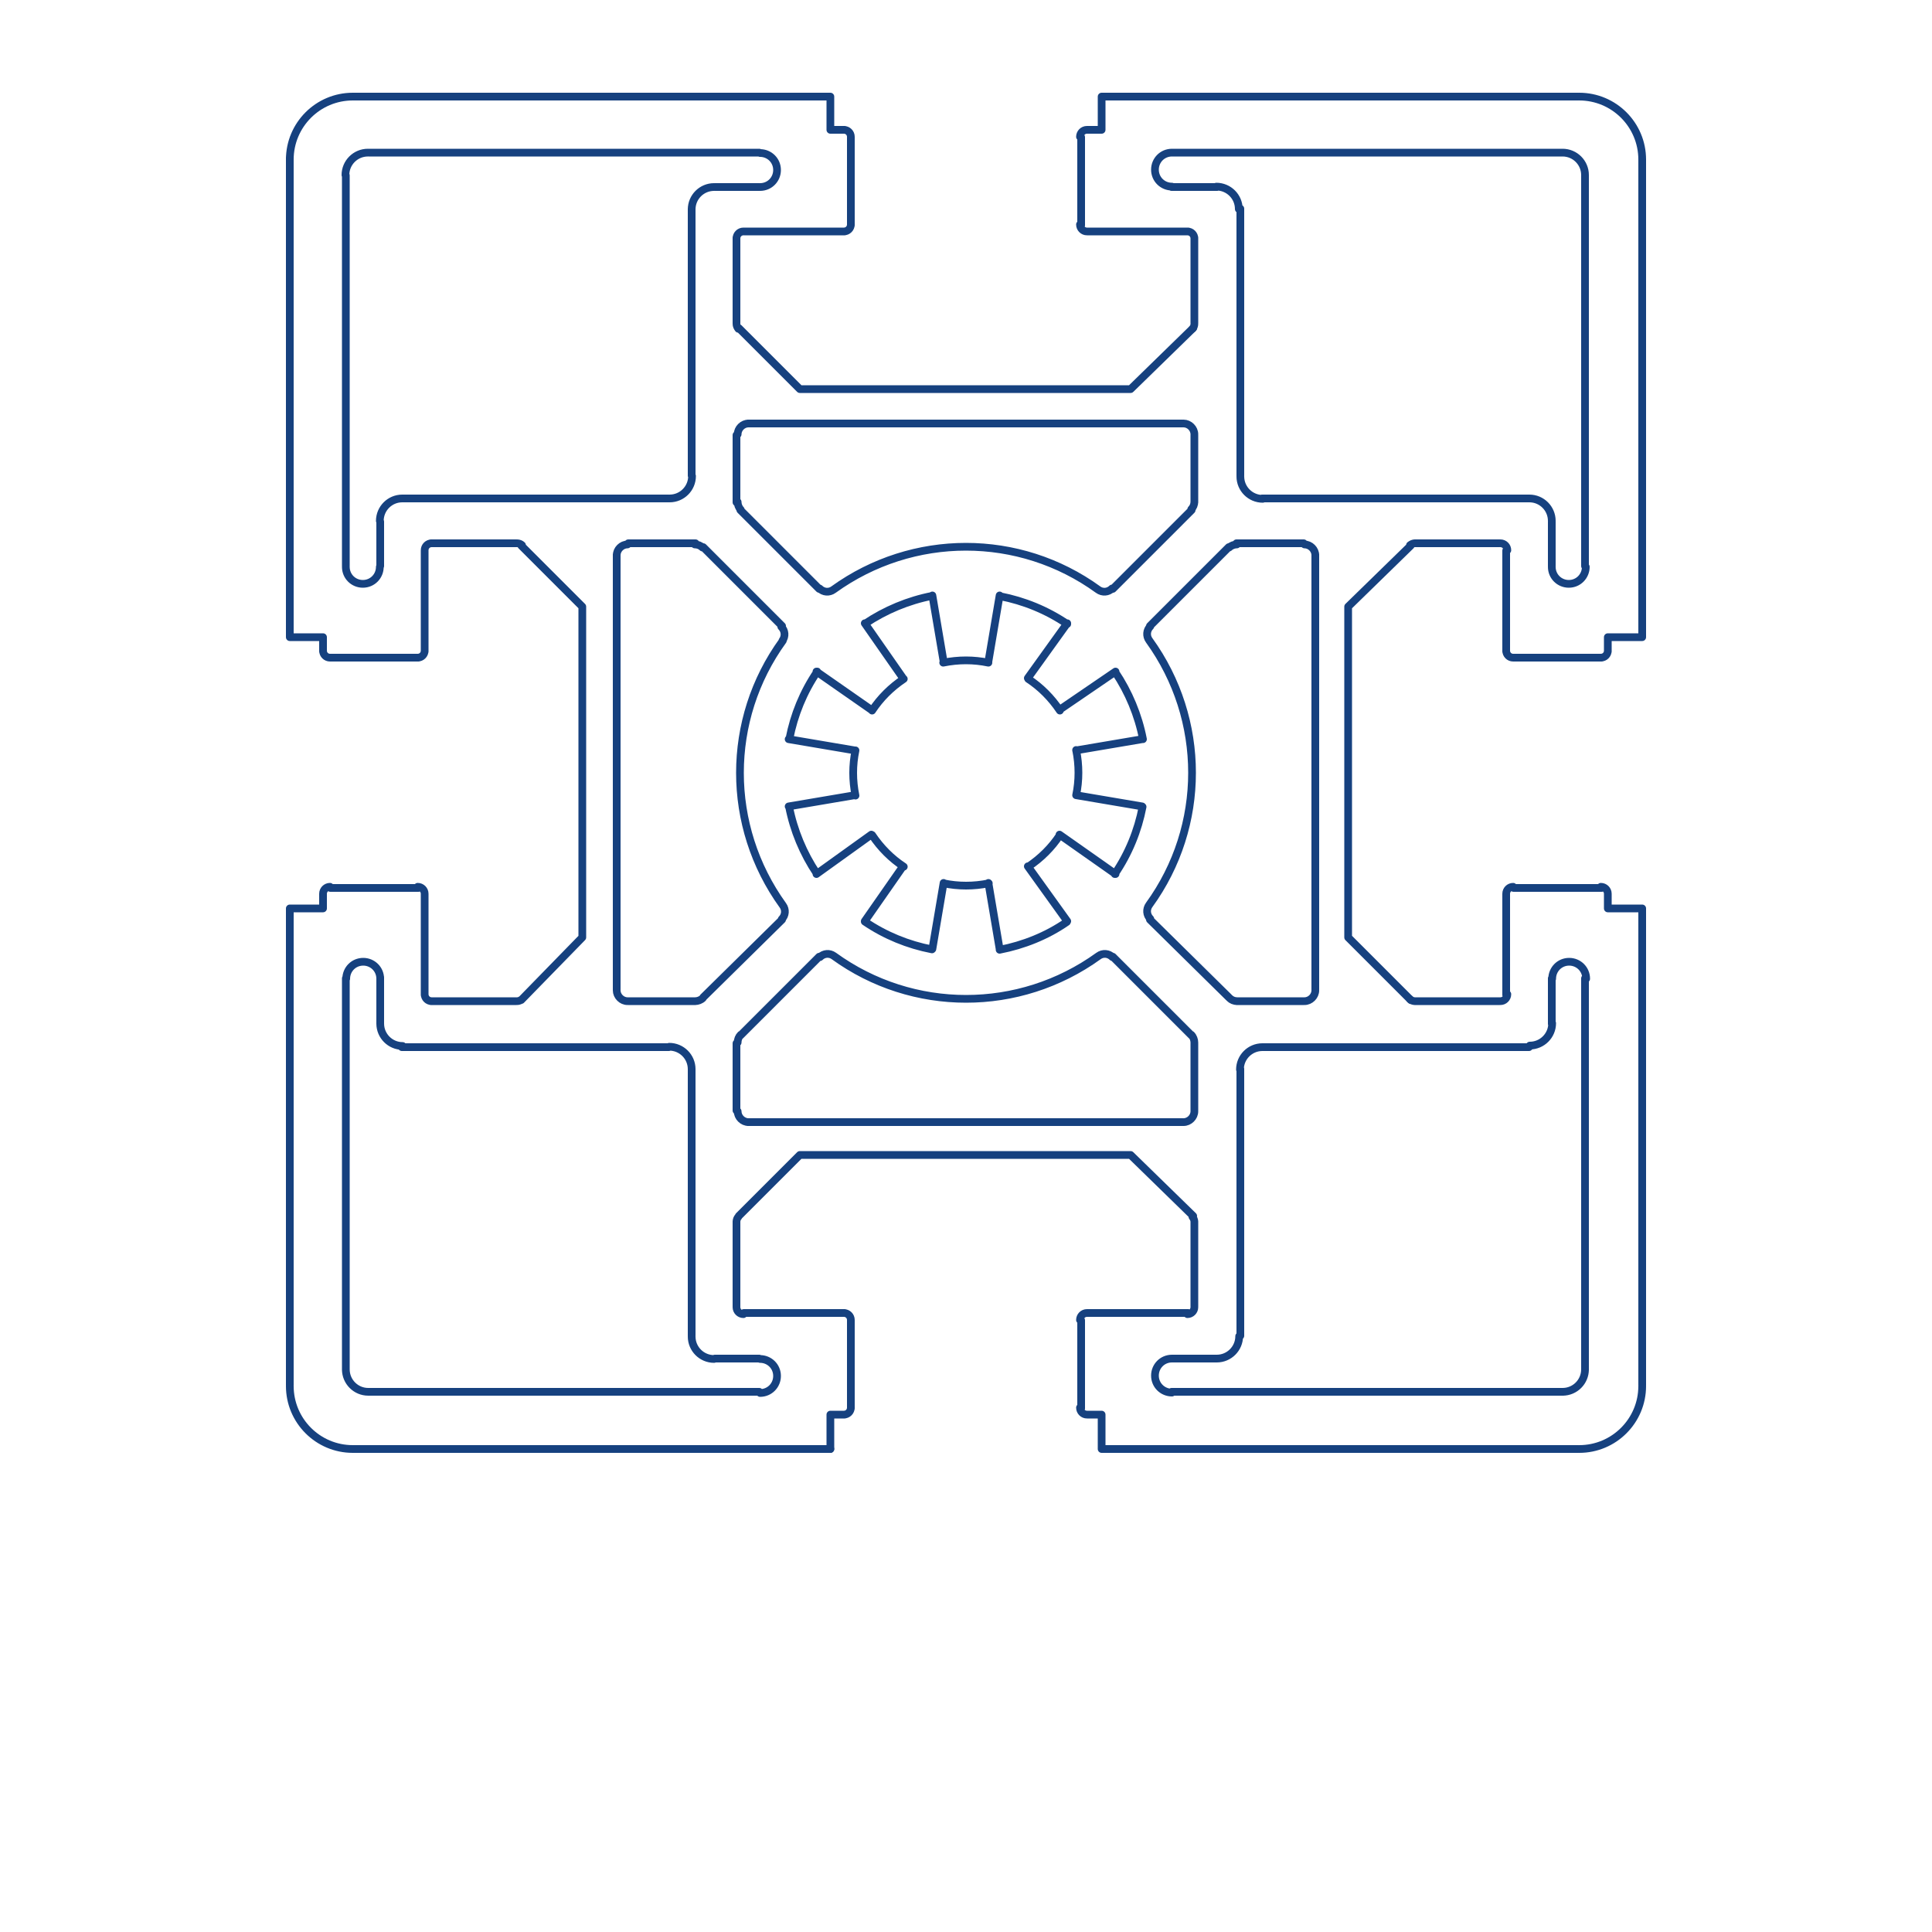 <svg version="1.1" id="Vrstva_1" xmlns="http://www.w3.org/2000/svg" x="0" y="0" viewBox="0 0 500 500" xml:space="preserve"><style>.st1{fill:none;stroke:#16417f;stroke-width:2;stroke-linecap:round;stroke-linejoin:round;stroke-miterlimit:10}</style><path fill="#fff" d="M0 0h500v500H0z"/><g id="Vrstva_2"><path class="st1" d="M98.4 264.9c0 3.2 2.6 5.8 5.8 5.8m-5.8-17.5V265m116.5 110v-8.9h3.7m-.2 0c1 0 1.8-.8 1.8-1.8m0 .2v-22.8m0-.1c0-1-.8-1.8-1.8-1.8m.2 0h-26.1m-1.9-1.5c0 1 .8 1.8 1.8 1.8m-1.8-2v-22m.5-1.2c-.3.3-.5.8-.5 1.3m.6-1.5l15.8-15.8h85.6l16.2 15.8m.3 1.5c0-.5-.2-.9-.5-1.3m.5 1.2v22m-1.8 2c1 0 1.8-.8 1.8-1.8m-1.6 1.5h-26.1m-.1 0c-1 0-1.8.8-1.8 1.8m.3.1v22.8m-.3-.2c0 1 .8 1.8 1.8 1.8m.1 0h3.7v8.9h123.4m.2 0c9 0 16.3-7.3 16.3-16.3m0-.2V235.1h-8.9v-3.7m0-.1c0-1-.8-1.8-1.8-1.8m.2.3h-22.8m-.1-.3c-1 0-1.8.8-1.8 1.8m0 .1v26.1m-1.5 1.6c1 0 1.8-.8 1.8-1.8m-2 1.8h-22m-1.2-.5c.3.3.8.5 1.3.5"/><path class="st1" d="M365.1 258.8l-16.2-16.2V157l16.2-15.8m1.1-.6c-.5 0-.9.2-1.3.5m1.2-.5h22m2 1.8c0-1-.8-1.8-1.8-1.8m1.5 1.9v26.1m0-.2c0 1 .8 1.8 1.8 1.8m.1 0h22.8m-.2 0c1 0 1.8-.8 1.8-1.8m0 .2v-3.7h8.9V41.1m0 .2c0-9-7.3-16.3-16.3-16.3m-.2 0H285.1v8.6h-3.7m-.1 0c-1 0-1.8.8-1.8 1.8m.3.1v22.8m-.3-.2c0 1 .8 1.8 1.8 1.8m.1 0h26.1m1.6 1.8c0-1-.8-1.8-1.8-1.8m1.8 1.6v22.1m-.5 1.5c.3-.3.5-.8.5-1.3"/><path class="st1" d="M308.8 84.9l-16.2 15.8H207l-15.8-15.8m-.6-1.1c0 .5.2.9.5 1.3m-.5-1.5V61.5m1.8-1.6c-1 0-1.8.8-1.8 1.8m1.9-1.8h26.1m-.2 0c1 0 1.8-.8 1.8-1.8m0 .2V35.5m0-.1c0-1-.8-1.8-1.8-1.8m.2 0h-3.7V25H91.1m.2 0c-9 0-16.3 7.3-16.3 16.3"/><path class="st1" d="M75 41.1v123.8h8.6v3.7m0-.2c0 1 .8 1.8 1.8 1.8m.1 0h22.8m-.2 0c1 0 1.8-.8 1.8-1.8m0 .2v-26.1m1.8-1.9c-1 0-1.8.8-1.8 1.8m1.6-1.8h22.1m1.5.5c-.3-.3-.8-.5-1.3-.5m1.1.6l15.8 15.8v85.6l-15.8 16.2m-1.1.3c.5 0 .9-.2 1.3-.5m-1.5.5h-22.1m-1.6-1.8c0 1 .8 1.8 1.8 1.8m-1.8-1.6v-26.1m0-.1c0-1-.8-1.8-1.8-1.8m.2.3H85.5m-.1-.3c-1 0-1.8.8-1.8 1.8m0 .1v3.7H75v123.4m0 .2c0 9 7.3 16.3 16.3 16.3m-.2 0h123.8M184.8 48.4c-3.2 0-5.8 2.6-5.8 5.8m0-.2v69.1m-5.7 5.9c3.2 0 5.8-2.6 5.8-5.8m-6 5.8H104m.1 0c-3.2 0-5.8 2.6-5.8 5.8m.1.2v11.5m-8.9.2c0 2.5 2 4.4 4.4 4.4 2.5 0 4.4-2 4.4-4.4m-8.8-.2V45.4m5.7-5.9c-3.2 0-5.8 2.6-5.8 5.8m6-5.8h101.1m.2 8.9c2.5 0 4.4-2 4.4-4.4 0-2.5-2-4.4-4.4-4.4m-.2 8.8H185m91.2 113.1c-5.3-3.6-11.2-6-17.4-7.2m7.2 21.2l10.2-14.2m-1.9 22.6c-2.2-3.3-5-6.1-8.2-8.2m22.6-1.9l-14.5 9.9m21.6 7.6c-1.2-6.2-3.7-12.2-7.2-17.4m-10.1 20.3l17.1-2.9m-17.1 14.5c.8-3.8.8-7.8 0-11.7m17.1 14.6l-17.1-2.9m10 20.4c3.6-5.3 6-11.2 7.2-17.4m-21.5 7.2l14.5 10.2m-22.6-1.9c3.3-2.2 6.1-5 8.2-8.2m1.9 22.3L266 224.2m-7.3 21.6c6.2-1.2 12.2-3.6 17.4-7.2m-20.3-10.1l2.9 17.1m-14.5-17c3.8.8 7.8.8 11.7 0m-14.6 17l2.9-17.1m-20.4 10c5.3 3.6 11.2 6 17.4 7.2m-7.5-21.5l-9.9 14.2m1.9-22.3c2.2 3.3 5 6.1 8.2 8.2m-22.6 1.9l14.2-10.2m-21.3-7.3c1.2 6.2 3.7 12.2 7.2 17.4m9.8-20.3l-17.1 2.9m17.3-14.5c-.8 3.8-.8 7.8 0 11.7m-17.3-14.6l17.1 2.9m-9.7-20.4c-3.6 5.3-6 11.2-7.2 17.4m21.2-7.5l-14.2-9.9m22.6 1.9c-3.3 2.2-6.1 5-8.2 8.2m-1.9-22.6l9.9 14.2m7.6-21.3c-6.2 1.2-12.2 3.7-17.4 7.2m20.3 9.8l-2.9-17.1m14.5 17.4c-3.8-.8-7.8-.8-11.7 0m14.6-17.4l-2.9 17.1M104 271h69.1m5.9 5.7c0-3.2-2.6-5.8-5.8-5.8m5.8 5.7v69.1m0 .2c0 3.2 2.6 5.8 5.8 5.8m.2-.1h11.5m.2 8.9c2.5 0 4.4-2 4.4-4.4 0-2.5-2-4.4-4.4-4.4m-.2 8.5H95.4m-5.9-5.8c0 3.2 2.6 5.8 5.8 5.8m-5.8-5.6V253.2m8.9.1c0-2.5-2-4.4-4.4-4.4-2.5 0-4.4 2-4.4 4.4m70 3c0 1.5 1.3 2.8 2.8 2.8m-2.8-3V143.5m2.8-2.6c-1.5 0-2.8 1.3-2.8 2.8m3-3.1H180m1.8 1.1c-.5-.5-1.2-.8-2-.8m2.2.7l20.4 20.4m.1 3.8c.8-1.1.7-2.6-.3-3.6m.4 3.6c-14.8 20.4-14.8 48 0 68.5m-.3 3.6c1-1 1.1-2.5.3-3.6m-.2 3.7L182 258.1m-2.1 1c.7 0 1.5-.3 2-.8m-1.9.8h-17.4m121.6-106.5c1.1.8 2.6.7 3.6-.3m-3.6.3c-20.4-14.8-48-14.8-68.5 0m-3.6-.3c1 1 2.5 1.1 3.6.3m-3.7-.2L191.6 132m-.7-2.1c0 .7.3 1.5.8 2m-1.1-1.9v-17.4m3.1-3c-1.5 0-2.8 1.3-2.8 2.8m2.6-2.8h112.6m3 2.8c0-1.5-1.3-2.8-2.8-2.8m2.8 3V130m-.8 1.8c.5-.5.8-1.2.8-2m-.7 2.2L288 152.4m9.4 81.8c-.8 1.1-.7 2.6.3 3.6m-.3-3.6c14.8-20.4 14.8-48 0-68.5m.3-3.6c-1 1-1.1 2.5-.3 3.6m.2-3.7l20.4-20.4m2.1-.7c-.7 0-1.5.3-2 .8m1.9-1.1h17.4m3 3.1c0-1.5-1.3-2.8-2.8-2.8m2.8 2.6v112.6m-2.8 3c1.5 0 2.8-1.3 2.8-2.8m-3 2.8H320m-1.8-.8c.5.5 1.2.8 2 .8m-2.2-1L297.6 238m-81.8 9.4c-1.1-.8-2.6-.7-3.6.3m3.6-.3c20.4 14.8 48 14.8 68.5 0m3.6.3c-1-1-2.5-1.1-3.6-.3m3.7.2l20.4 20.4m.7 1.8c0-.7-.3-1.5-.8-2m.8 2.2v17.4m-2.8 3c1.5 0 2.8-1.3 2.8-2.8m-3 2.8H193.5m-2.6-2.8c0 1.5 1.3 2.8 2.8 2.8m-3.1-3V270m1.1-2.2c-.5.5-.8 1.2-.8 2m.7-1.8l20.4-20.4M320.6 54.1c0-3.2-2.6-5.8-5.8-5.8m.2.1h-11.8m.1-8.9c-2.5 0-4.4 2-4.4 4.4 0 2.5 2 4.4 4.4 4.4m-.1-8.8h101.4m5.6 5.8c0-3.2-2.6-5.8-5.8-5.8m5.8 5.9v101.1m-8.6.2c0 2.5 2 4.4 4.4 4.4 2.5 0 4.4-2 4.4-4.4m-8.8-.2V135m0-.2c0-3.2-2.6-5.8-5.8-5.8m-.1 0h-69.1m-5.6-5.7c0 3.2 2.6 5.8 5.8 5.8m-5.8-6V54m74.9 216.6c3.2 0 5.8-2.6 5.8-5.8m-.1.2v-11.8m8.9.1c0-2.5-2-4.4-4.4-4.4-2.5 0-4.4 2-4.4 4.4m8.5-.1v101.4m-5.8 5.6c3.2 0 5.8-2.6 5.8-5.8m-5.6 5.8H303.2m.1-8.6c-2.5 0-4.4 2-4.4 4.4 0 2.5 2 4.4 4.4 4.4m-.1-8.8H315m-.1 0c3.2 0 5.8-2.6 5.8-5.8m.3-.1v-69.1m5.7-5.6c-3.2 0-5.8 2.6-5.8 5.8m5.7-5.8h69.1"/></g></svg>